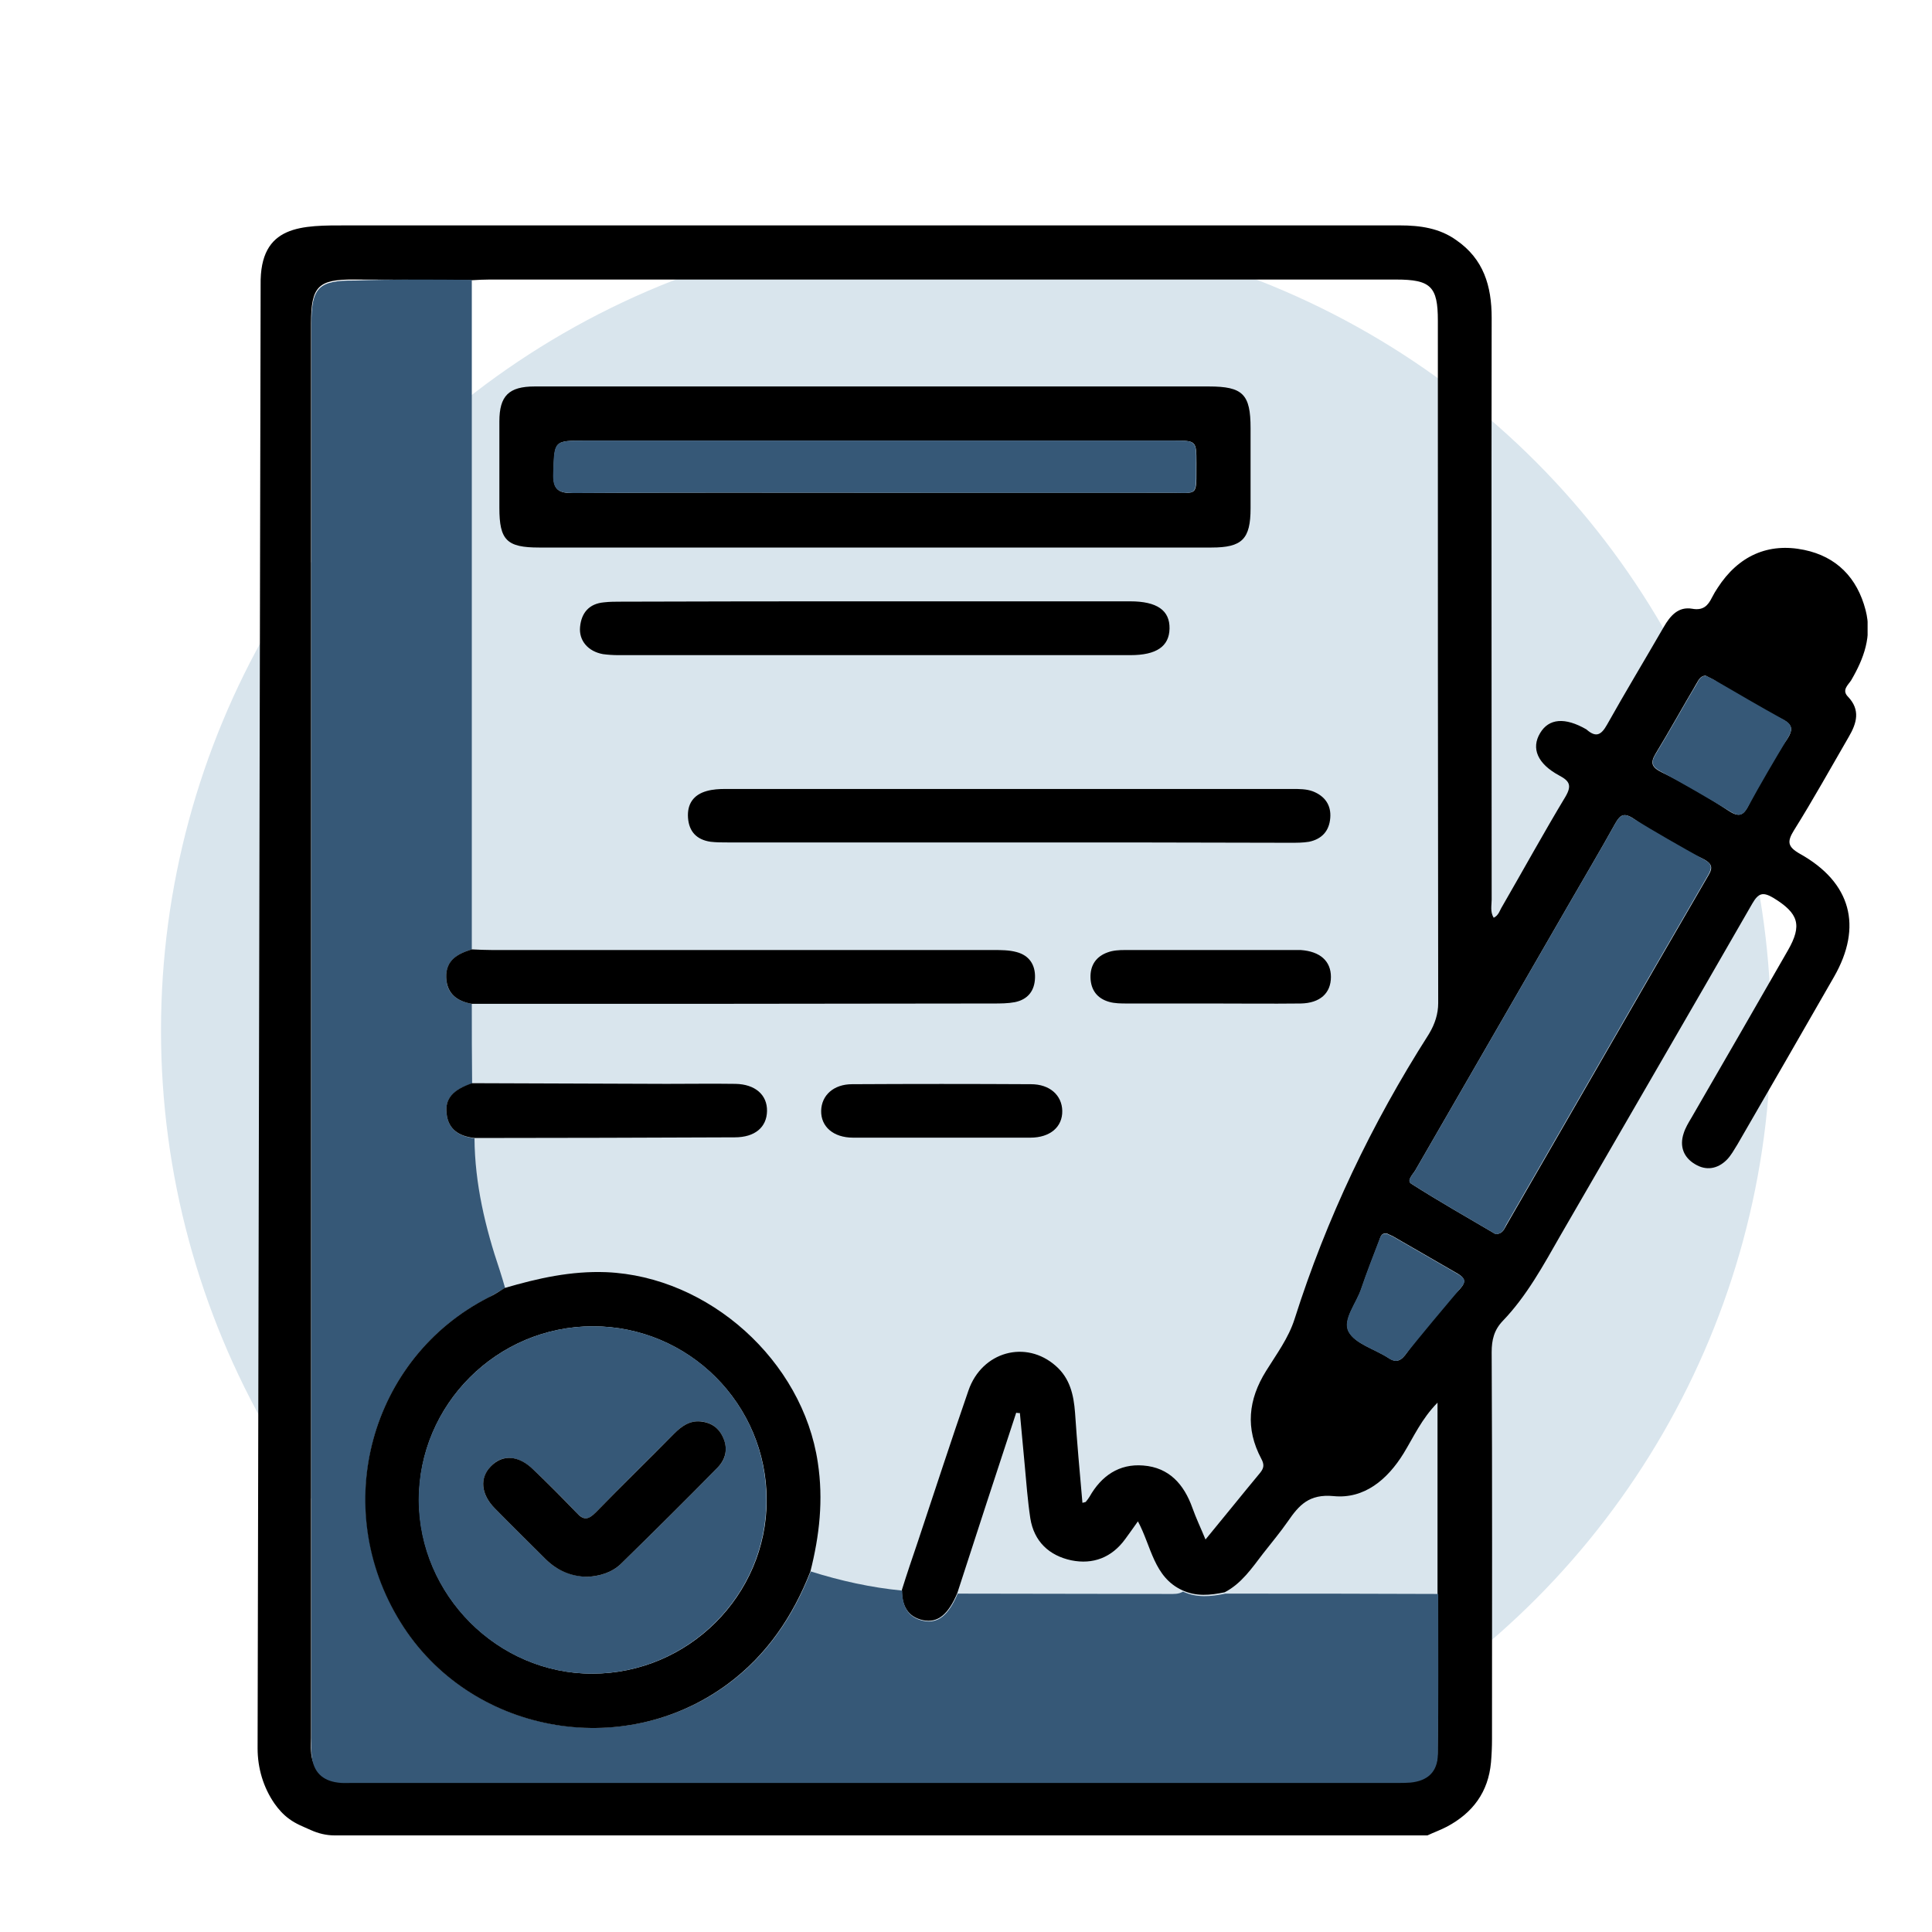 <svg width="120" height="120" viewBox="0 0 120 120" fill="none" xmlns="http://www.w3.org/2000/svg">
<circle cx="60" cy="64" r="50" fill="#D9E5ED"/>
<g clip-path="url(#clip0_1_84)">
<path d="M114.83 45.767C115.332 44.91 115.561 44.096 114.789 43.281C114.371 42.864 114.789 42.55 114.977 42.258C115.77 40.901 116.292 39.501 115.875 37.893C115.353 35.888 114.079 34.572 112.053 34.154C109.839 33.695 107.98 34.51 106.685 36.514C106.56 36.703 106.434 36.911 106.33 37.12C106.079 37.621 105.787 37.935 105.098 37.809C104.241 37.663 103.74 38.248 103.343 38.937C102.174 40.963 100.962 42.968 99.814 45.015C99.459 45.642 99.145 45.83 98.561 45.328L98.54 45.307C97.203 44.535 96.201 44.618 95.657 45.537C95.094 46.477 95.49 47.438 96.848 48.169C97.475 48.503 97.642 48.774 97.245 49.464C95.887 51.719 94.613 54.038 93.297 56.314C93.151 56.544 93.089 56.857 92.775 57.003C92.546 56.627 92.65 56.23 92.65 55.875C92.65 43.825 92.629 31.794 92.65 19.743C92.65 17.759 92.149 16.088 90.457 14.919C89.413 14.167 88.201 14 86.948 14C68.945 14 50.941 14 32.938 14C29.179 14 25.398 14 21.618 14C18.757 14 16.125 13.916 16.188 17.697C16.188 17.78 16 108.591 16 108.591C16 109.823 16.355 111.013 17.044 112.016C17.295 112.371 17.587 112.705 17.963 112.977C18.381 113.29 18.84 113.457 19.3 113.666C19.759 113.875 20.261 114 20.783 114H88.661C89.058 113.812 89.475 113.666 89.872 113.457C91.48 112.601 92.441 111.306 92.608 109.468C92.65 108.987 92.671 108.486 92.671 108.006C92.671 100.007 92.692 91.987 92.65 83.987C92.65 83.236 92.796 82.609 93.339 82.045C94.843 80.479 95.866 78.578 96.931 76.719C100.9 69.848 104.889 62.997 108.836 56.126C109.212 55.479 109.484 55.374 110.152 55.771C111.718 56.732 111.948 57.463 111.05 59.029C109.066 62.496 107.061 65.963 105.056 69.43C104.868 69.743 104.68 70.057 104.576 70.391C104.304 71.205 104.576 71.895 105.286 72.312C105.975 72.73 106.685 72.605 107.249 72.041C107.52 71.769 107.708 71.414 107.917 71.08C109.922 67.613 111.927 64.146 113.911 60.679C115.708 57.546 114.977 54.81 111.802 53.035C111.029 52.596 110.987 52.283 111.426 51.573C112.617 49.672 113.703 47.709 114.83 45.767ZM89.287 108.925C89.266 110.011 88.661 110.575 87.575 110.679C87.324 110.7 87.053 110.7 86.802 110.7C65.144 110.7 43.506 110.7 21.848 110.7C21.117 110.7 20.386 110.784 19.759 110.011C19.488 109.656 19.342 109.238 19.321 108.779C19.3 108.507 19.321 108.235 19.321 107.943C19.321 78.641 19.321 49.359 19.321 20.057C19.321 17.801 19.759 17.342 21.994 17.363C24.438 17.363 26.881 17.383 29.325 17.404C29.68 17.383 30.035 17.363 30.39 17.363C49.166 17.363 67.942 17.363 86.719 17.363C88.87 17.363 89.308 17.801 89.308 19.91C89.308 34.05 89.308 48.169 89.329 62.308C89.329 62.977 89.12 63.603 88.786 64.167C88.765 64.209 88.744 64.23 88.724 64.271C85.194 69.806 82.395 75.675 80.411 81.92C80.035 83.11 79.283 84.113 78.636 85.157C77.529 86.932 77.341 88.728 78.343 90.608C78.531 90.963 78.51 91.172 78.281 91.464C77.153 92.822 76.067 94.18 74.876 95.621C74.584 94.91 74.292 94.305 74.062 93.657C73.54 92.195 72.621 91.151 71.013 91.026C69.509 90.9 68.402 91.673 67.671 92.968C67.608 93.073 67.525 93.177 67.441 93.281C67.42 93.302 67.378 93.302 67.232 93.344C67.065 91.464 66.898 89.606 66.773 87.747C66.689 86.64 66.46 85.616 65.582 84.844C63.724 83.194 60.987 83.946 60.152 86.368C59.066 89.501 58.043 92.655 56.998 95.788C56.664 96.769 56.33 97.751 56.017 98.754C56.017 99.693 56.351 100.424 57.333 100.633C58.252 100.821 58.899 100.278 59.463 98.941C60.674 95.203 61.886 91.485 63.118 87.747C63.243 87.768 63.222 87.768 63.347 87.768C63.452 88.812 63.535 89.877 63.64 90.921C63.744 92.049 63.828 93.198 63.995 94.305C64.225 95.746 65.165 96.623 66.543 96.915C67.88 97.187 69.049 96.748 69.885 95.6C70.135 95.266 70.365 94.931 70.678 94.493C71.514 96.038 71.66 97.96 73.435 98.774C74.292 99.171 75.169 99.088 76.067 98.9C77.111 98.357 77.759 97.396 78.448 96.498C78.97 95.829 79.513 95.182 79.993 94.493C80.683 93.49 81.309 92.78 82.834 92.926C84.734 93.114 86.175 91.903 87.178 90.274C87.805 89.251 88.285 88.144 89.287 87.12C89.287 91.172 89.287 95.036 89.287 98.9C89.308 102.283 89.329 105.604 89.287 108.925ZM90.499 80.249C89.371 81.398 88.347 82.672 87.408 83.987C87.032 84.53 86.739 84.677 86.238 84.342C85.403 83.799 84.17 83.465 83.774 82.713C83.377 81.962 84.275 80.938 84.567 80.019C84.901 79.037 85.277 78.077 85.653 77.095C85.737 76.886 85.758 76.552 86.155 76.615C86.259 76.677 86.384 76.719 86.51 76.782C87.867 77.555 89.204 78.348 90.561 79.121C91.104 79.455 91.042 79.706 90.499 80.249ZM106.1 54.393C101.902 61.619 97.746 68.866 93.569 76.093C93.423 76.343 93.339 76.636 92.901 76.656C91.167 75.633 89.392 74.631 87.658 73.524C87.345 73.336 87.763 72.939 87.909 72.688C91.063 67.216 94.216 61.765 97.37 56.293C98.352 54.581 99.375 52.868 100.336 51.134C100.649 50.591 100.879 50.424 101.61 50.946C102.863 51.865 104.2 52.638 105.62 53.265C106.372 53.62 106.414 53.87 106.1 54.393ZM110.653 46.393C109.922 47.354 109.296 48.398 108.836 49.526C108.377 50.591 108.147 50.863 107.374 50.362C106.038 49.484 104.659 48.67 103.239 47.981C102.591 47.667 102.487 47.396 102.821 46.832C103.698 45.391 104.513 43.908 105.369 42.467C105.495 42.258 105.599 41.986 105.933 41.966C106.205 42.112 106.539 42.237 106.769 42.467C107.646 43.261 108.627 43.908 109.734 44.284C111.572 44.91 111.551 45.224 110.653 46.393Z" fill="black"/>
<path d="M29.305 17.383C29.305 31.251 29.305 45.099 29.305 58.967C28.427 59.238 27.675 59.656 27.717 60.721C27.738 61.723 28.386 62.183 29.305 62.35C29.305 64 29.305 65.65 29.325 67.3C28.093 67.718 27.634 68.261 27.738 69.18C27.863 70.203 28.553 70.579 29.472 70.704C29.492 73.524 30.14 76.239 31.038 78.891C31.163 79.267 31.268 79.643 31.372 79.998C31.038 80.186 30.704 80.395 30.37 80.583C22.976 84.343 20.47 93.595 24.898 100.759C29.158 107.651 38.703 109.426 45.24 104.581C47.663 102.784 49.271 100.383 50.357 97.605C52.216 98.19 54.096 98.607 56.038 98.795C56.038 99.735 56.372 100.466 57.354 100.675C58.273 100.863 58.92 100.32 59.484 98.983C63.87 98.983 68.235 99.004 72.621 99.004C72.914 99.004 73.206 99.025 73.478 98.858C74.334 99.255 75.211 99.171 76.109 98.983C80.516 98.983 84.923 98.983 89.33 99.004C89.33 102.325 89.35 105.646 89.309 108.967C89.288 110.053 88.682 110.617 87.596 110.721C87.346 110.742 87.074 110.742 86.823 110.742C65.165 110.742 43.528 110.742 21.869 110.742C21.577 110.742 21.285 110.763 20.992 110.721C20.011 110.596 19.467 110.053 19.363 109.071C19.321 108.716 19.342 108.361 19.342 108.006C19.342 78.703 19.342 49.422 19.342 20.119C19.342 17.864 19.781 17.404 22.015 17.425C24.438 17.342 26.882 17.363 29.305 17.383Z" fill="#365877"/>
<path d="M92.901 76.657C91.167 75.633 89.392 74.631 87.659 73.524C87.345 73.336 87.763 72.939 87.909 72.689C91.063 67.216 94.217 61.765 97.37 56.293C98.352 54.581 99.375 52.868 100.336 51.135C100.608 50.654 100.837 50.466 101.38 50.8C102.842 51.699 104.346 52.555 105.85 53.39C106.351 53.662 106.351 53.912 106.08 54.372C101.882 61.598 97.725 68.846 93.548 76.072C93.423 76.323 93.34 76.636 92.901 76.657Z" fill="#365877"/>
<path d="M105.954 41.966C106.122 42.049 106.289 42.133 106.456 42.216C107.897 43.052 109.317 43.887 110.758 44.681C111.343 44.994 111.364 45.307 111.051 45.83C110.194 47.25 109.359 48.67 108.565 50.132C108.273 50.654 108.022 50.738 107.5 50.425C106.059 49.547 104.597 48.712 103.114 47.897C102.592 47.605 102.529 47.333 102.842 46.832C103.72 45.391 104.534 43.908 105.391 42.467C105.516 42.237 105.62 41.987 105.954 41.966Z" fill="#365877"/>
<path d="M86.155 76.636C86.259 76.698 86.385 76.74 86.51 76.803C87.867 77.576 89.204 78.369 90.562 79.142C91.042 79.414 91.063 79.623 90.708 80.019C89.559 81.377 88.41 82.755 87.282 84.155C86.969 84.551 86.677 84.656 86.217 84.343C85.382 83.8 84.15 83.465 83.753 82.713C83.356 81.962 84.254 80.938 84.546 80.019C84.881 79.038 85.257 78.077 85.633 77.095C85.737 76.886 85.758 76.573 86.155 76.636Z" fill="#365877"/>
<path d="M54.283 34.008C47.349 34.008 40.415 34.008 33.481 34.008C31.476 34.008 31.017 33.549 31.017 31.544C31.017 29.748 31.017 27.972 31.017 26.176C31.017 24.589 31.601 24.004 33.21 24.004C38.16 24.004 43.109 24.004 48.038 24.004C57.061 24.004 66.062 24.004 75.085 24.004C77.195 24.004 77.675 24.485 77.675 26.594C77.675 28.244 77.675 29.915 77.675 31.565C77.675 33.486 77.153 34.008 75.252 34.008C68.276 34.008 61.28 34.008 54.283 34.008ZM54.346 30.604C60.403 30.604 66.439 30.604 72.495 30.604C74.5 30.604 74.291 30.917 74.312 28.787C74.312 27.367 74.312 27.367 72.871 27.367C60.716 27.367 48.54 27.367 36.384 27.367C34.379 27.367 34.442 27.367 34.379 29.393C34.337 30.395 34.672 30.646 35.632 30.625C41.856 30.583 48.101 30.604 54.346 30.604Z" fill="black"/>
<path d="M50.336 97.605C49.25 100.383 47.641 102.784 45.219 104.581C38.661 109.447 29.137 107.651 24.876 100.759C20.448 93.616 22.976 84.343 30.348 80.583C30.703 80.416 31.017 80.207 31.351 79.998C33.418 79.393 35.465 78.933 37.658 79.017C44.028 79.288 49.855 84.51 50.795 90.838C51.15 93.156 50.9 95.37 50.336 97.605ZM36.823 82.379C30.87 82.379 26.004 87.246 26.025 93.177C26.046 99.067 30.912 103.954 36.781 103.954C42.733 103.954 47.62 99.109 47.62 93.177C47.62 87.225 42.796 82.379 36.823 82.379Z" fill="black"/>
<path d="M62.659 52.325C56.832 52.325 51.005 52.325 45.198 52.325C44.843 52.325 44.488 52.325 44.133 52.283C43.277 52.158 42.797 51.657 42.734 50.8C42.671 49.944 43.068 49.359 43.904 49.13C44.279 49.025 44.676 49.004 45.052 49.004C56.79 49.004 68.528 49.004 80.286 49.004C80.704 49.004 81.142 49.004 81.539 49.15C82.291 49.443 82.688 50.007 82.625 50.8C82.563 51.615 82.103 52.116 81.31 52.283C80.934 52.346 80.537 52.346 80.14 52.346C74.313 52.325 68.486 52.325 62.659 52.325Z" fill="black"/>
<path d="M54.388 37.35C59.651 37.35 64.914 37.35 70.198 37.35C71.869 37.35 72.663 37.914 72.642 39.042C72.621 40.149 71.827 40.692 70.219 40.692C59.609 40.692 49.02 40.692 38.41 40.692C38.097 40.692 37.763 40.671 37.45 40.629C36.531 40.462 35.946 39.794 36.029 38.937C36.113 38.06 36.593 37.496 37.512 37.413C37.867 37.371 38.222 37.371 38.577 37.371C43.861 37.35 49.125 37.35 54.388 37.35Z" fill="black"/>
<path d="M29.304 62.35C28.385 62.183 27.758 61.723 27.716 60.721C27.675 59.635 28.427 59.238 29.304 58.967C29.721 58.987 30.139 59.008 30.578 59.008C40.958 59.008 51.317 59.008 61.697 59.008C62.178 59.008 62.679 59.008 63.138 59.134C63.932 59.343 64.308 59.927 64.287 60.721C64.266 61.535 63.849 62.078 63.034 62.246C62.595 62.329 62.136 62.329 61.676 62.329C50.879 62.35 40.081 62.35 29.304 62.35Z" fill="black"/>
<path d="M29.471 70.683C28.552 70.579 27.842 70.182 27.738 69.159C27.633 68.24 28.113 67.697 29.325 67.279C33.356 67.3 37.387 67.3 41.397 67.321C42.817 67.321 44.258 67.3 45.678 67.321C46.91 67.342 47.662 68.01 47.641 69.013C47.621 70.015 46.89 70.642 45.636 70.642C40.248 70.662 34.859 70.683 29.471 70.683Z" fill="black"/>
<path d="M75.189 62.329C73.477 62.329 71.743 62.329 70.031 62.329C69.634 62.329 69.237 62.329 68.882 62.225C68.151 62.016 67.754 61.494 67.733 60.721C67.712 59.948 68.088 59.405 68.798 59.154C69.133 59.029 69.508 59.008 69.864 59.008C73.414 59.008 76.944 59.008 80.494 59.008C80.599 59.008 80.682 59.008 80.787 59.008C81.998 59.092 82.666 59.697 82.666 60.679C82.666 61.682 81.998 62.308 80.787 62.329C78.886 62.35 77.048 62.329 75.189 62.329Z" fill="black"/>
<path d="M58.461 70.662C56.643 70.662 54.826 70.662 52.988 70.662C51.756 70.662 50.983 69.973 51.004 68.992C51.025 68.031 51.777 67.342 52.926 67.342C56.623 67.321 60.34 67.321 64.037 67.342C65.207 67.342 65.958 68.031 65.979 68.992C66 69.994 65.227 70.662 63.995 70.662C62.157 70.662 60.298 70.662 58.461 70.662Z" fill="black"/>
<path d="M54.345 30.604C48.101 30.604 41.856 30.583 35.611 30.625C34.65 30.625 34.316 30.395 34.358 29.393C34.421 27.367 34.379 27.367 36.363 27.367C48.518 27.367 60.695 27.367 72.85 27.367C74.291 27.367 74.312 27.367 74.291 28.787C74.27 30.917 74.479 30.604 72.474 30.604C66.438 30.625 60.402 30.604 54.345 30.604Z" fill="#365877"/>
<path d="M36.823 82.379C42.796 82.379 47.62 87.204 47.6 93.177C47.6 99.109 42.712 103.954 36.76 103.954C30.891 103.954 26.025 99.067 26.004 93.177C26.004 87.246 30.87 82.379 36.823 82.379ZM36.468 97.939C37.24 97.897 37.992 97.689 38.577 97.125C40.603 95.141 42.608 93.156 44.592 91.13C45.072 90.65 45.219 90.003 44.926 89.313C44.655 88.687 44.153 88.332 43.506 88.29C42.838 88.227 42.336 88.582 41.877 89.042C40.248 90.671 38.598 92.3 36.99 93.95C36.551 94.389 36.28 94.451 35.82 93.971C34.964 93.052 34.045 92.154 33.126 91.277C32.186 90.379 31.183 90.316 30.473 91.089C29.784 91.82 29.868 92.801 30.724 93.678C31.768 94.744 32.834 95.788 33.899 96.853C34.609 97.542 35.444 97.897 36.468 97.939Z" fill="#365877"/>
<path d="M36.468 97.939C35.444 97.918 34.609 97.542 33.899 96.853C32.834 95.788 31.769 94.743 30.724 93.678C29.868 92.801 29.785 91.799 30.474 91.089C31.205 90.316 32.207 90.379 33.126 91.276C34.045 92.154 34.943 93.052 35.82 93.971C36.259 94.451 36.551 94.388 36.99 93.95C38.598 92.3 40.248 90.692 41.877 89.042C42.337 88.582 42.838 88.227 43.506 88.29C44.175 88.353 44.655 88.687 44.926 89.313C45.219 89.982 45.073 90.629 44.592 91.13C42.608 93.156 40.603 95.14 38.577 97.124C37.992 97.688 37.241 97.897 36.468 97.939Z" fill="black"/>
</g>
<defs>
<clipPath id="clip0_1_84">
<rect width="100" height="100" fill="white" transform="translate(16 14)"/>
</clipPath>
</defs>
</svg>
